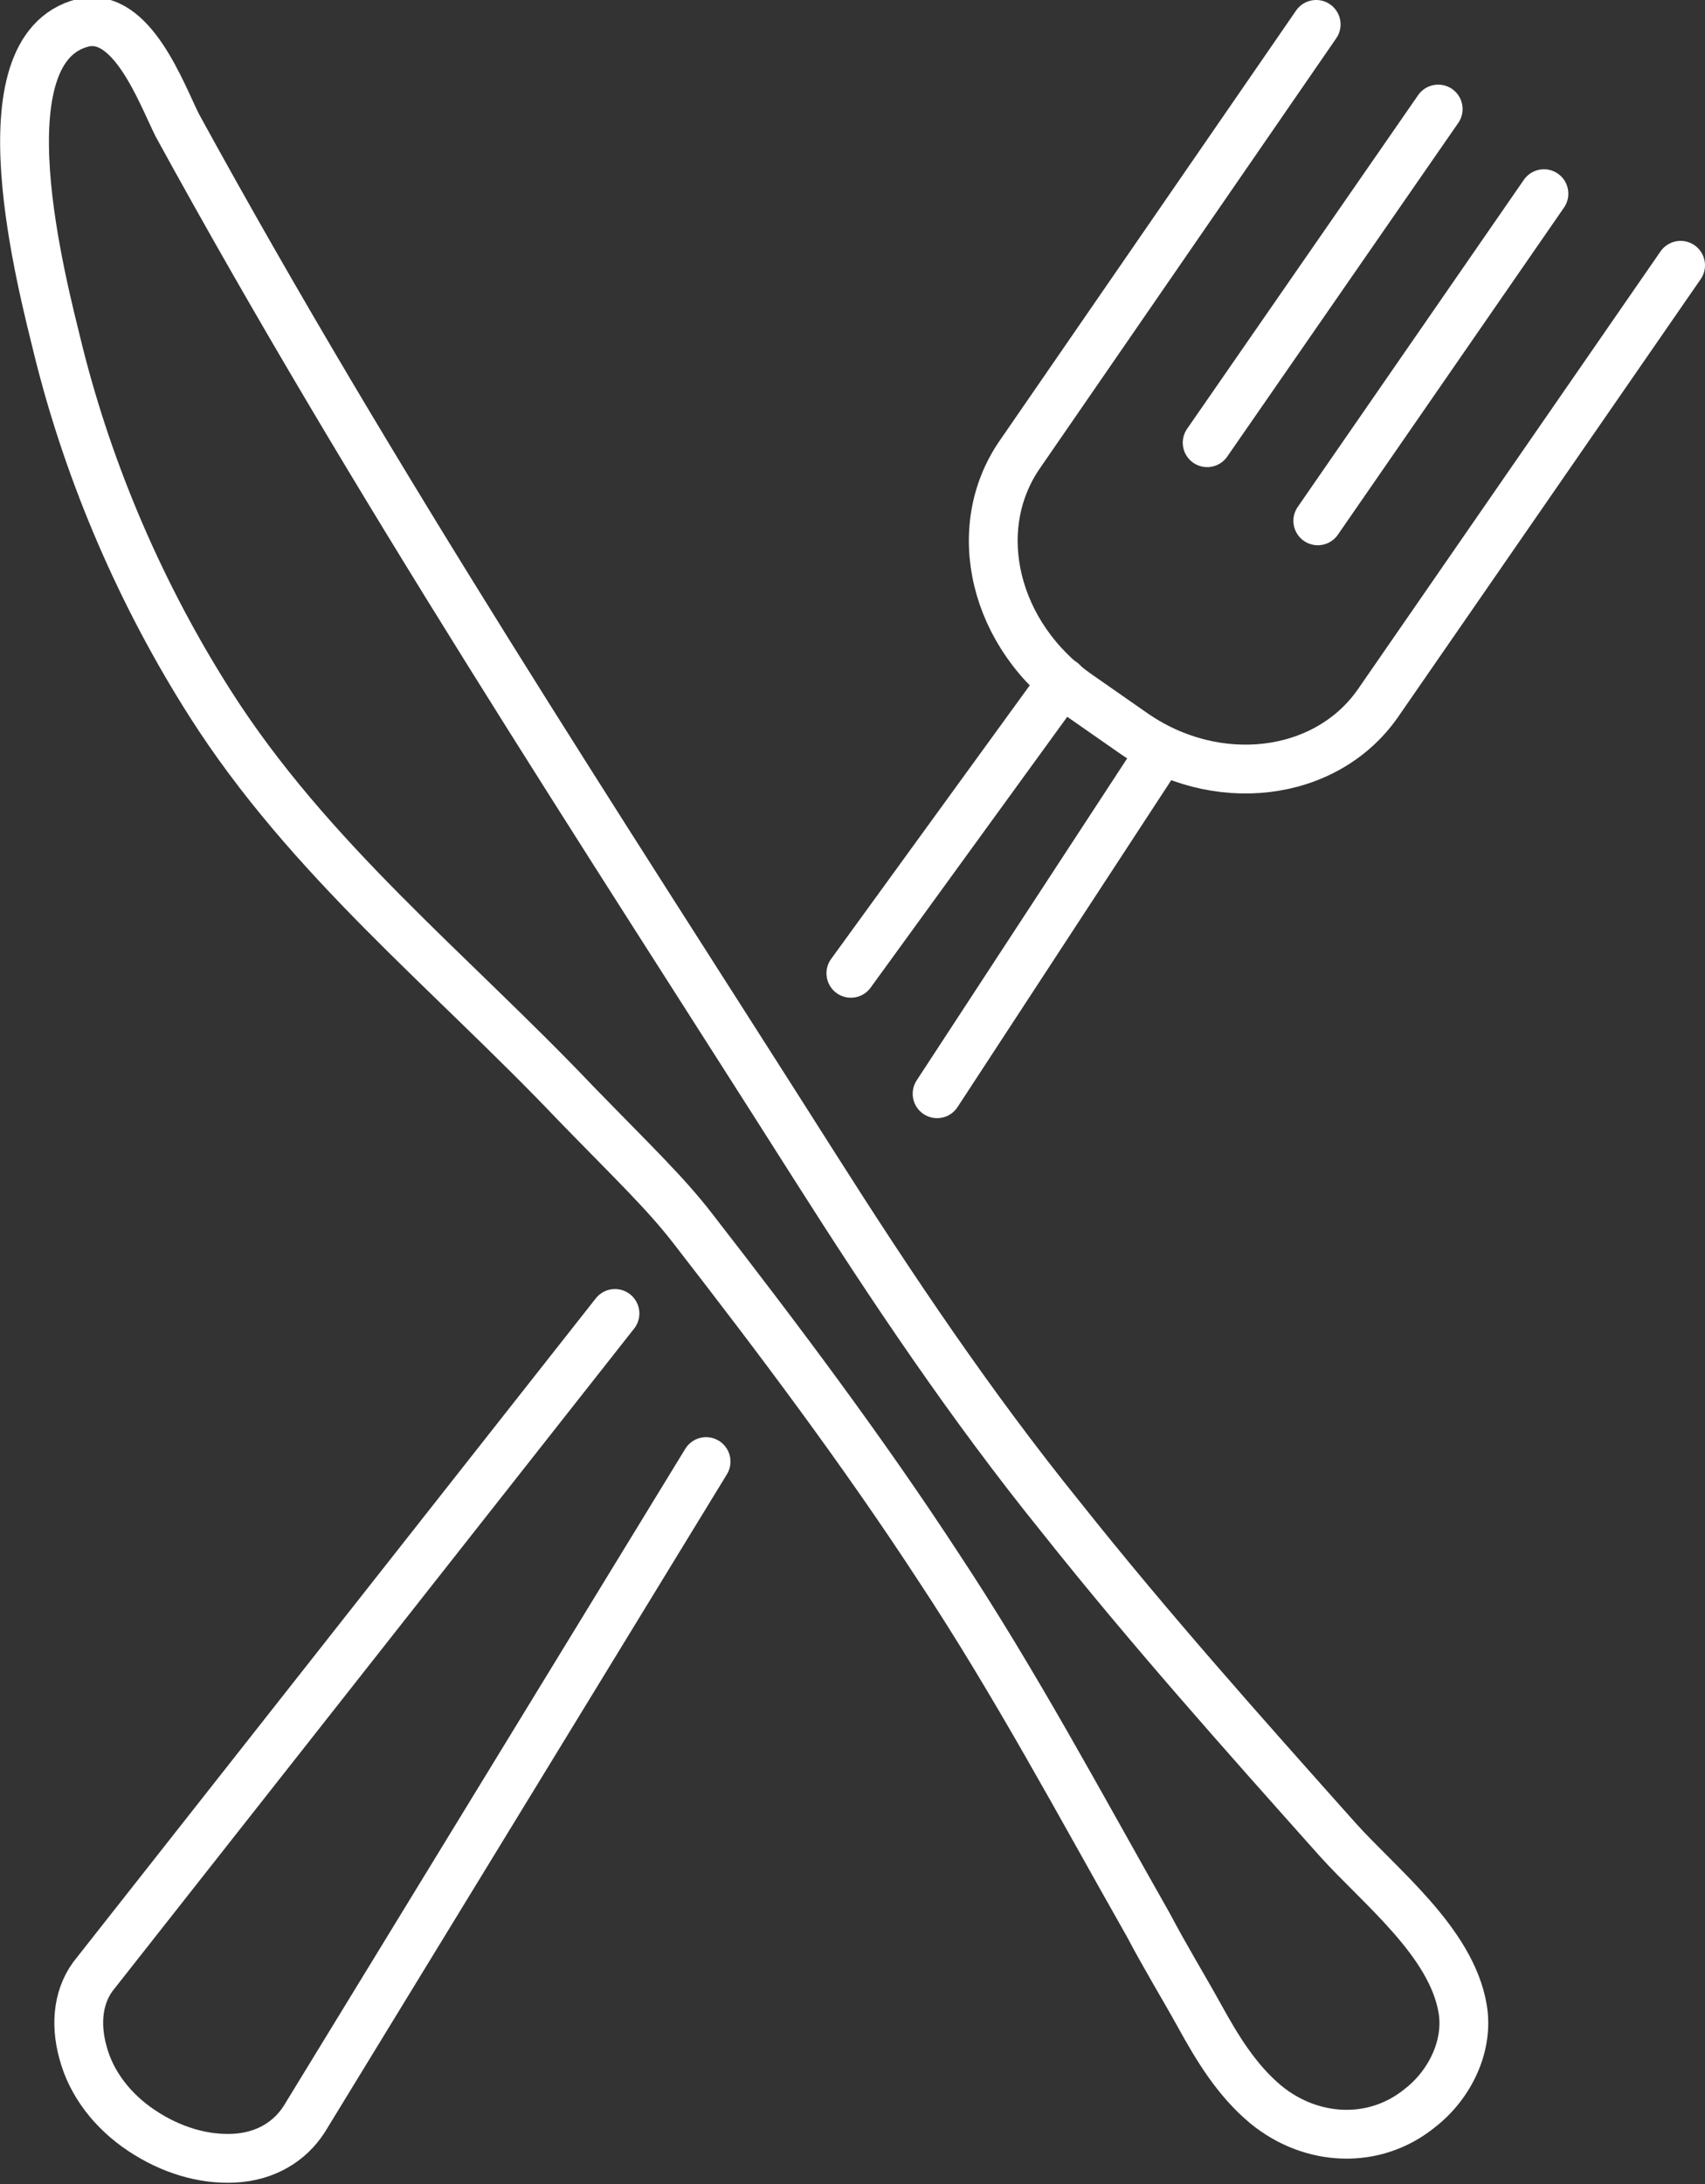<?xml version="1.0" encoding="utf-8"?>
<!-- Generator: Adobe Illustrator 26.3.1, SVG Export Plug-In . SVG Version: 6.00 Build 0)  -->
<svg version="1.1" id="Livello_2_00000103233739169981403120000015158497810678722476_"
	 xmlns="http://www.w3.org/2000/svg" xmlns:xlink="http://www.w3.org/1999/xlink" x="0px" y="0px" viewBox="0 0 104.8 134.2"
	 style="enable-background:new 0 0 104.8 134.2;" xml:space="preserve">
<rect x="0" y="0" width="104.8" height="134.2" fill="#333333" stroke="none"/>
<style type="text/css">
	.st0{fill:none;stroke:#FFFFFF;stroke-width:3;stroke-linecap:round;stroke-linejoin:round;}
</style>
<g id="_ÎÓÈ_1">
	<g>
		<path class="st0" d="M43.4,89.8l-24.7,40.4c-0.9,1.4-2.4,2.3-4.3,2.4c-1.9,0.1-3.9-0.5-5.7-1.7c-1.8-1.2-3.1-2.9-3.6-4.8
			c-0.5-1.8-0.3-3.6,0.8-4.9l31.9-40.5"/>
		<line class="st0" x1="52.3" y1="59.8" x2="65.3" y2="41.9"/>
		<line class="st0" x1="57.6" y1="67.2" x2="71.4" y2="46.1"/>
		<path class="st0" d="M103.3,16.3L84.7,43.2c-3.2,4.6-10,5.4-15.1,1.8l-3.3-2.3c-5.2-3.6-6.8-10.2-3.6-14.8L80.9,1.5"/>
		<line class="st0" x1="81" y1="32" x2="94.9" y2="11.9"/>
		<line class="st0" x1="74.2" y1="27.2" x2="88.4" y2="6.7"/>
		<path class="st0" d="M50.1,71.7c4.7,7.4,9.6,14.7,15.1,21.5c5.4,6.8,11.2,13.3,17,19.8c2.6,2.9,7,6.3,7.7,10.4
			c0.4,2.3-0.8,4.7-2.6,6.1c-2.8,2.3-6.7,2.1-9.5-0.2c-1.8-1.5-3-3.5-4.1-5.5c-1-1.8-2.1-3.6-3.1-5.5c-4.2-7.4-8.2-14.9-12.9-22
			c-4.7-7.2-9.9-14.1-15.1-20.8c-1.7-2.2-3.6-4-7.2-7.7c-7.7-8.1-16.4-15-22.5-24.6c-4.2-6.6-7.4-14-9.3-21.6
			c-1-4.1-4.9-18.6,1.5-20.2c3-0.7,4.8,4.3,5.8,6.3C23,29.8,36.7,50.6,50.1,71.7z"/>
	</g>
</g>
</svg>
